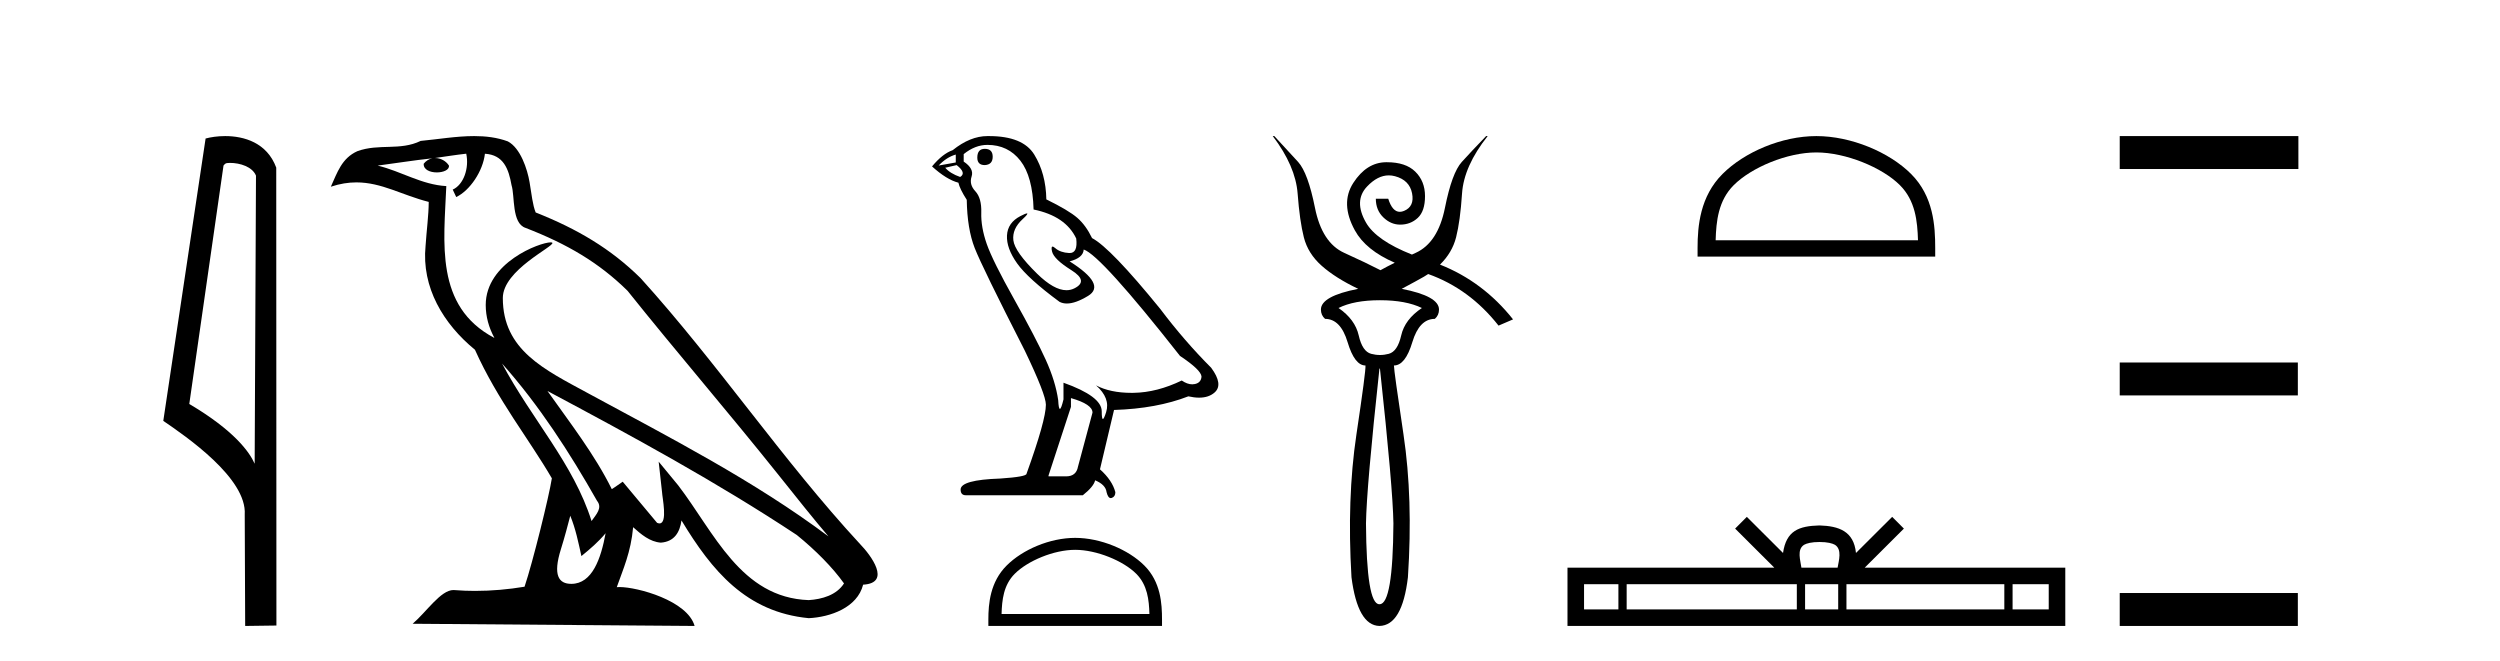 <?xml version='1.0' encoding='UTF-8' standalone='yes'?><svg xmlns='http://www.w3.org/2000/svg' xmlns:xlink='http://www.w3.org/1999/xlink' width='155.0' height='41.0' ><path d='M 14.259 10.1 C 14.884 10.1 15.648 10.34 15.871 10.89 L 15.789 28.751 L 15.789 28.751 C 15.473 28.034 14.531 26.699 11.736 25.046 L 13.858 10.263 C 13.958 10.157 13.955 10.1 14.259 10.1 ZM 15.789 28.751 L 15.789 28.751 C 15.789 28.751 15.789 28.751 15.789 28.751 L 15.789 28.751 L 15.789 28.751 ZM 13.962 8.437 C 13.484 8.437 13.053 8.505 12.747 8.588 L 10.124 26.094 C 11.512 27.044 15.325 29.648 15.173 31.91 L 15.201 38.809 L 17.138 38.783 L 17.127 10.393 C 16.551 8.837 15.12 8.437 13.962 8.437 Z' style='fill:#000000;stroke:none' /><path d='M 31.128 22.54 L 31.128 22.54 C 33.422 25.118 35.321 28.06 37.014 31.048 C 37.37 31.486 36.97 31.888 36.676 32.305 C 35.561 28.763 32.993 26.03 31.128 22.54 ZM 28.907 9.529 C 29.099 10.422 28.746 11.451 28.069 11.755 L 28.286 12.217 C 29.131 11.815 29.944 10.612 30.065 9.532 C 31.219 9.601 31.535 10.47 31.715 11.479 C 31.932 12.168 31.712 13.841 32.586 14.13 C 35.166 15.129 37.139 16.285 38.909 18.031 C 41.964 21.852 45.156 25.552 48.211 29.376 C 49.398 30.865 50.484 32.228 51.365 33.257 C 46.726 29.789 41.542 27.136 36.457 24.38 C 33.754 22.911 31.175 21.71 31.175 18.477 C 31.175 16.738 34.379 15.281 34.247 15.055 C 34.235 15.035 34.198 15.026 34.14 15.026 C 33.482 15.026 30.115 16.274 30.115 18.907 C 30.115 19.637 30.31 20.313 30.65 20.944 C 30.645 20.944 30.64 20.943 30.634 20.943 C 26.942 18.986 27.528 15.028 27.671 11.538 C 26.137 11.453 24.872 10.616 23.415 10.267 C 24.546 10.121 25.672 9.933 26.805 9.816 L 26.805 9.816 C 26.593 9.858 26.398 9.982 26.269 10.154 C 26.25 10.526 26.671 10.69 27.081 10.69 C 27.482 10.69 27.872 10.534 27.834 10.264 C 27.653 9.982 27.323 9.799 26.986 9.799 C 26.976 9.799 26.966 9.799 26.956 9.799 C 27.52 9.719 28.27 9.599 28.907 9.529 ZM 35.357 31.976 C 35.688 32.78 35.86 33.632 36.047 34.476 C 36.585 34.04 37.106 33.593 37.548 33.06 L 37.548 33.06 C 37.26 34.623 36.724 36.199 35.422 36.199 C 34.635 36.199 34.27 35.667 34.775 34.054 C 35.013 33.293 35.202 32.566 35.357 31.976 ZM 33.943 24.242 L 33.943 24.242 C 39.209 27.047 44.423 29.879 49.403 33.171 C 50.576 34.122 51.622 35.181 52.329 36.172 C 51.86 36.901 50.967 37.152 50.141 37.207 C 45.925 37.06 44.275 32.996 42.049 30.093 L 40.837 28.622 L 41.046 30.507 C 41.061 30.846 41.408 32.452 40.89 32.452 C 40.846 32.452 40.796 32.44 40.738 32.415 L 38.608 29.865 C 38.38 30.015 38.165 30.186 37.93 30.325 C 36.874 28.187 35.327 26.196 33.943 24.242 ZM 29.399 8.437 C 28.292 8.437 27.158 8.636 26.083 8.736 C 24.801 9.361 23.502 8.884 22.158 9.373 C 21.187 9.809 20.914 10.693 20.512 11.576 C 21.085 11.386 21.606 11.308 22.097 11.308 C 23.663 11.308 24.924 12.097 26.581 12.518 C 26.578 13.349 26.447 14.292 26.385 15.242 C 26.129 17.816 27.485 20.076 29.447 21.685 C 30.852 24.814 32.796 27.214 34.215 29.655 C 34.046 30.752 33.025 34.89 32.522 36.376 C 31.537 36.542 30.485 36.636 29.45 36.636 C 29.033 36.636 28.618 36.62 28.212 36.588 C 28.18 36.584 28.149 36.582 28.117 36.582 C 27.319 36.582 26.442 37.945 25.582 38.673 L 43.066 38.809 C 42.62 37.233 39.514 36.397 38.41 36.397 C 38.346 36.397 38.289 36.399 38.24 36.405 C 38.63 35.29 39.116 34.243 39.254 32.686 C 39.742 33.123 40.289 33.595 40.972 33.644 C 41.807 33.582 42.146 33.011 42.252 32.267 C 44.144 35.396 46.26 37.951 50.141 38.327 C 51.482 38.261 53.153 37.675 53.514 36.25 C 55.293 36.149 53.989 34.416 53.329 33.737 C 48.488 28.498 44.493 22.517 39.71 17.238 C 37.868 15.421 35.788 14.192 33.212 13.173 C 33.02 12.702 32.958 12.032 32.833 11.295 C 32.697 10.491 32.268 9.174 31.483 8.765 C 30.815 8.519 30.113 8.437 29.399 8.437 Z' style='fill:#000000;stroke:none' /><path d='M 61.057 9.228 Q 60.593 9.228 60.593 9.773 Q 60.593 10.236 61.057 10.236 Q 61.547 10.209 61.547 9.718 Q 61.547 9.228 61.057 9.228 ZM 59.258 9.582 L 59.258 10.073 L 58.195 10.264 Q 58.686 9.746 59.258 9.582 ZM 59.312 10.236 Q 59.939 10.727 59.53 10.972 Q 58.904 10.754 58.604 10.4 L 59.312 10.236 ZM 61.22 8.983 Q 62.501 8.983 63.265 9.964 Q 64.028 10.945 64.082 12.989 Q 66.072 13.398 66.726 14.788 Q 66.832 15.688 66.321 15.688 Q 66.306 15.688 66.29 15.688 Q 65.745 15.66 65.431 15.388 Q 65.317 15.289 65.259 15.289 Q 65.158 15.289 65.227 15.592 Q 65.336 16.069 66.426 16.751 Q 67.517 17.432 66.603 17.882 Q 66.377 17.993 66.121 17.993 Q 65.345 17.993 64.3 16.969 Q 62.91 15.606 62.828 14.897 Q 62.747 14.189 63.401 13.589 Q 63.79 13.232 63.668 13.232 Q 63.585 13.232 63.265 13.398 Q 62.474 13.807 62.433 14.597 Q 62.392 15.388 63.06 16.328 Q 63.728 17.268 65.69 18.713 Q 65.891 18.818 66.145 18.818 Q 66.684 18.818 67.462 18.345 Q 68.607 17.65 66.317 16.205 Q 67.162 15.987 67.19 15.47 Q 68.252 15.824 73.159 22.066 Q 74.467 22.938 74.494 23.347 Q 74.467 23.728 74.085 23.81 Q 74.004 23.828 73.919 23.828 Q 73.61 23.828 73.268 23.592 Q 71.741 24.328 70.31 24.355 Q 70.235 24.357 70.161 24.357 Q 68.831 24.357 67.953 23.892 L 67.953 23.892 Q 68.852 24.682 68.58 25.554 Q 68.447 25.977 68.379 25.977 Q 68.307 25.977 68.307 25.5 Q 68.307 24.573 65.936 23.728 L 65.936 24.764 Q 65.796 25.35 65.714 25.35 Q 65.635 25.35 65.609 24.818 Q 65.445 23.646 64.832 22.297 Q 64.219 20.948 62.883 18.563 Q 61.547 16.178 61.179 15.129 Q 60.812 14.079 60.839 13.18 Q 60.866 12.281 60.471 11.858 Q 60.076 11.436 60.239 10.945 Q 60.403 10.454 59.749 10.018 L 59.749 9.555 Q 60.457 8.983 61.22 8.983 ZM 66.399 24.682 Q 67.735 25.064 67.735 25.582 L 66.835 28.934 Q 66.726 29.534 66.099 29.534 L 65.009 29.534 L 65.009 29.479 L 66.399 25.227 L 66.399 24.682 ZM 61.319 8.437 Q 61.27 8.437 61.22 8.437 Q 60.157 8.437 59.067 9.31 Q 58.44 9.528 57.786 10.318 Q 58.686 11.136 59.421 11.327 Q 59.503 11.708 59.939 12.39 Q 59.967 14.189 60.43 15.374 Q 60.893 16.56 63.537 21.739 Q 64.845 24.464 64.845 25.091 Q 64.845 26.045 63.646 29.37 Q 63.646 29.561 62.011 29.67 Q 59.558 29.752 59.558 30.352 Q 59.558 30.706 59.885 30.706 L 67.135 30.706 Q 67.816 30.161 67.898 29.779 Q 68.552 30.052 68.607 30.515 Q 68.699 30.882 68.868 30.882 Q 68.899 30.882 68.934 30.869 Q 69.152 30.788 69.152 30.515 Q 68.961 29.779 68.198 29.098 L 69.07 25.418 Q 71.714 25.336 73.677 24.573 Q 74.04 24.655 74.343 24.655 Q 74.948 24.655 75.312 24.328 Q 75.857 23.837 75.094 22.802 Q 73.431 21.139 71.932 19.149 Q 68.852 15.361 67.707 14.761 Q 67.326 13.97 66.794 13.507 Q 66.263 13.044 64.873 12.362 Q 64.845 10.754 64.123 9.582 Q 63.417 8.437 61.319 8.437 Z' style='fill:#000000;stroke:none' /><path d='M 66.661 34.089 C 67.986 34.089 69.643 34.77 70.445 35.572 C 71.147 36.273 71.239 37.204 71.264 38.068 L 62.097 38.068 C 62.123 37.204 62.215 36.273 62.917 35.572 C 63.719 34.77 65.337 34.089 66.661 34.089 ZM 66.661 33.348 C 65.09 33.348 63.4 34.074 62.41 35.065 C 61.393 36.081 61.278 37.418 61.278 38.419 L 61.278 38.809 L 72.045 38.809 L 72.045 38.419 C 72.045 37.418 71.968 36.081 70.952 35.065 C 69.962 34.074 68.232 33.348 66.661 33.348 Z' style='fill:#000000;stroke:none' /><path d='M 85.557 18.614 Q 87.163 18.614 88.158 19.096 Q 87.099 19.802 86.874 20.798 Q 86.649 21.793 86.103 21.937 Q 85.83 22.01 85.557 22.01 Q 85.285 22.01 85.012 21.937 Q 84.466 21.793 84.241 20.798 Q 84.016 19.802 82.989 19.096 Q 83.952 18.614 85.557 18.614 ZM 85.557 22.853 Q 86.36 30.269 86.392 32.452 Q 86.36 37.461 85.536 37.461 Q 85.531 37.461 85.525 37.461 Q 85.52 37.461 85.515 37.461 Q 84.723 37.461 84.691 32.452 Q 84.723 30.269 85.525 22.853 ZM 78.911 8.437 Q 80.324 10.299 80.453 12.001 Q 80.581 13.702 80.838 14.714 Q 81.095 15.725 81.946 16.479 Q 82.796 17.234 84.209 17.908 Q 81.897 18.358 81.897 19.192 Q 81.897 19.546 82.154 19.77 Q 83.117 19.77 83.551 21.215 Q 83.984 22.66 84.659 22.66 Q 84.691 22.981 84.097 26.946 Q 83.503 30.911 83.792 35.791 Q 84.177 38.777 85.525 38.809 Q 86.938 38.777 87.291 35.791 Q 87.612 30.911 87.018 26.946 Q 86.424 22.981 86.424 22.66 Q 87.131 22.66 87.564 21.215 Q 87.998 19.77 88.961 19.77 Q 89.218 19.546 89.218 19.192 Q 89.218 18.358 86.906 17.908 Q 87.869 17.394 88.287 17.154 Q 88.414 17.08 88.548 16.99 L 88.548 16.99 Q 91.11 17.902 92.91 20.188 L 93.809 19.802 Q 91.956 17.465 89.28 16.405 L 89.28 16.405 Q 90.035 15.666 90.277 14.714 Q 90.534 13.702 90.646 12.001 Q 90.759 10.299 92.236 8.437 L 92.139 8.437 Q 91.24 9.368 90.63 10.042 Q 90.02 10.716 89.587 12.884 Q 89.153 15.051 87.773 15.677 Q 87.654 15.731 87.54 15.783 L 87.54 15.783 Q 85.322 14.904 84.691 13.799 Q 83.92 12.45 84.755 11.567 Q 85.411 10.873 86.106 10.873 Q 86.296 10.873 86.489 10.925 Q 87.388 11.166 87.548 11.985 Q 87.709 12.803 87.05 13.076 Q 86.912 13.133 86.789 13.133 Q 86.325 13.133 86.071 12.322 L 85.301 12.322 Q 85.301 13.028 85.766 13.477 Q 86.232 13.927 86.81 13.927 Q 87.452 13.927 87.901 13.51 Q 88.351 13.092 88.351 12.161 Q 88.351 11.23 87.741 10.636 Q 87.147 10.058 85.99 10.058 Q 85.958 10.058 85.927 10.058 Q 84.723 10.074 83.904 11.342 Q 83.085 12.611 84 14.28 Q 84.675 15.511 86.476 16.289 L 86.476 16.289 Q 85.968 16.54 85.59 16.752 Q 84.723 16.303 83.342 15.677 Q 81.962 15.051 81.528 12.884 Q 81.095 10.716 80.485 10.042 Q 79.875 9.368 79.008 8.437 Z' style='fill:#000000;stroke:none' /><path d='M 112.616 9.451 C 114.428 9.451 116.697 10.382 117.794 11.48 C 118.755 12.44 118.88 13.713 118.915 14.896 L 106.37 14.896 C 106.405 13.713 106.531 12.44 107.491 11.48 C 108.589 10.382 110.804 9.451 112.616 9.451 ZM 112.616 8.437 C 110.466 8.437 108.153 9.43 106.797 10.786 C 105.406 12.176 105.249 14.007 105.249 15.377 L 105.249 15.911 L 119.983 15.911 L 119.983 15.377 C 119.983 14.007 119.879 12.176 118.488 10.786 C 117.133 9.43 114.766 8.437 112.616 8.437 Z' style='fill:#000000;stroke:none' /><path d='M 112.809 33.604 C 113.31 33.604 113.611 33.689 113.767 33.778 C 114.221 34.068 114.005 34.761 113.931 35.195 L 111.687 35.195 C 111.633 34.752 111.388 34.076 111.852 33.778 C 112.008 33.689 112.309 33.604 112.809 33.604 ZM 100.341 36.222 L 100.341 37.782 L 98.211 37.782 L 98.211 36.222 ZM 111.403 36.222 L 111.403 37.782 L 100.853 37.782 L 100.853 36.222 ZM 113.968 36.222 L 113.968 37.782 L 111.915 37.782 L 111.915 36.222 ZM 124.268 36.222 L 124.268 37.782 L 114.48 37.782 L 114.48 36.222 ZM 127.021 36.222 L 127.021 37.782 L 124.78 37.782 L 124.78 36.222 ZM 108.303 32.045 L 107.578 32.773 L 110.006 35.195 L 97.184 35.195 L 97.184 38.809 L 128.048 38.809 L 128.048 35.195 L 115.613 35.195 L 118.041 32.773 L 117.315 32.045 L 115.07 34.284 C 114.935 32.927 114.005 32.615 112.809 32.577 C 111.532 32.611 110.747 32.9 110.548 34.284 L 108.303 32.045 Z' style='fill:#000000;stroke:none' /><path d='M 131.423 8.437 L 131.423 10.479 L 142.5 10.479 L 142.5 8.437 ZM 131.423 22.475 L 131.423 24.516 L 142.466 24.516 L 142.466 22.475 ZM 131.423 36.767 L 131.423 38.809 L 142.466 38.809 L 142.466 36.767 Z' style='fill:#000000;stroke:none' /></svg>